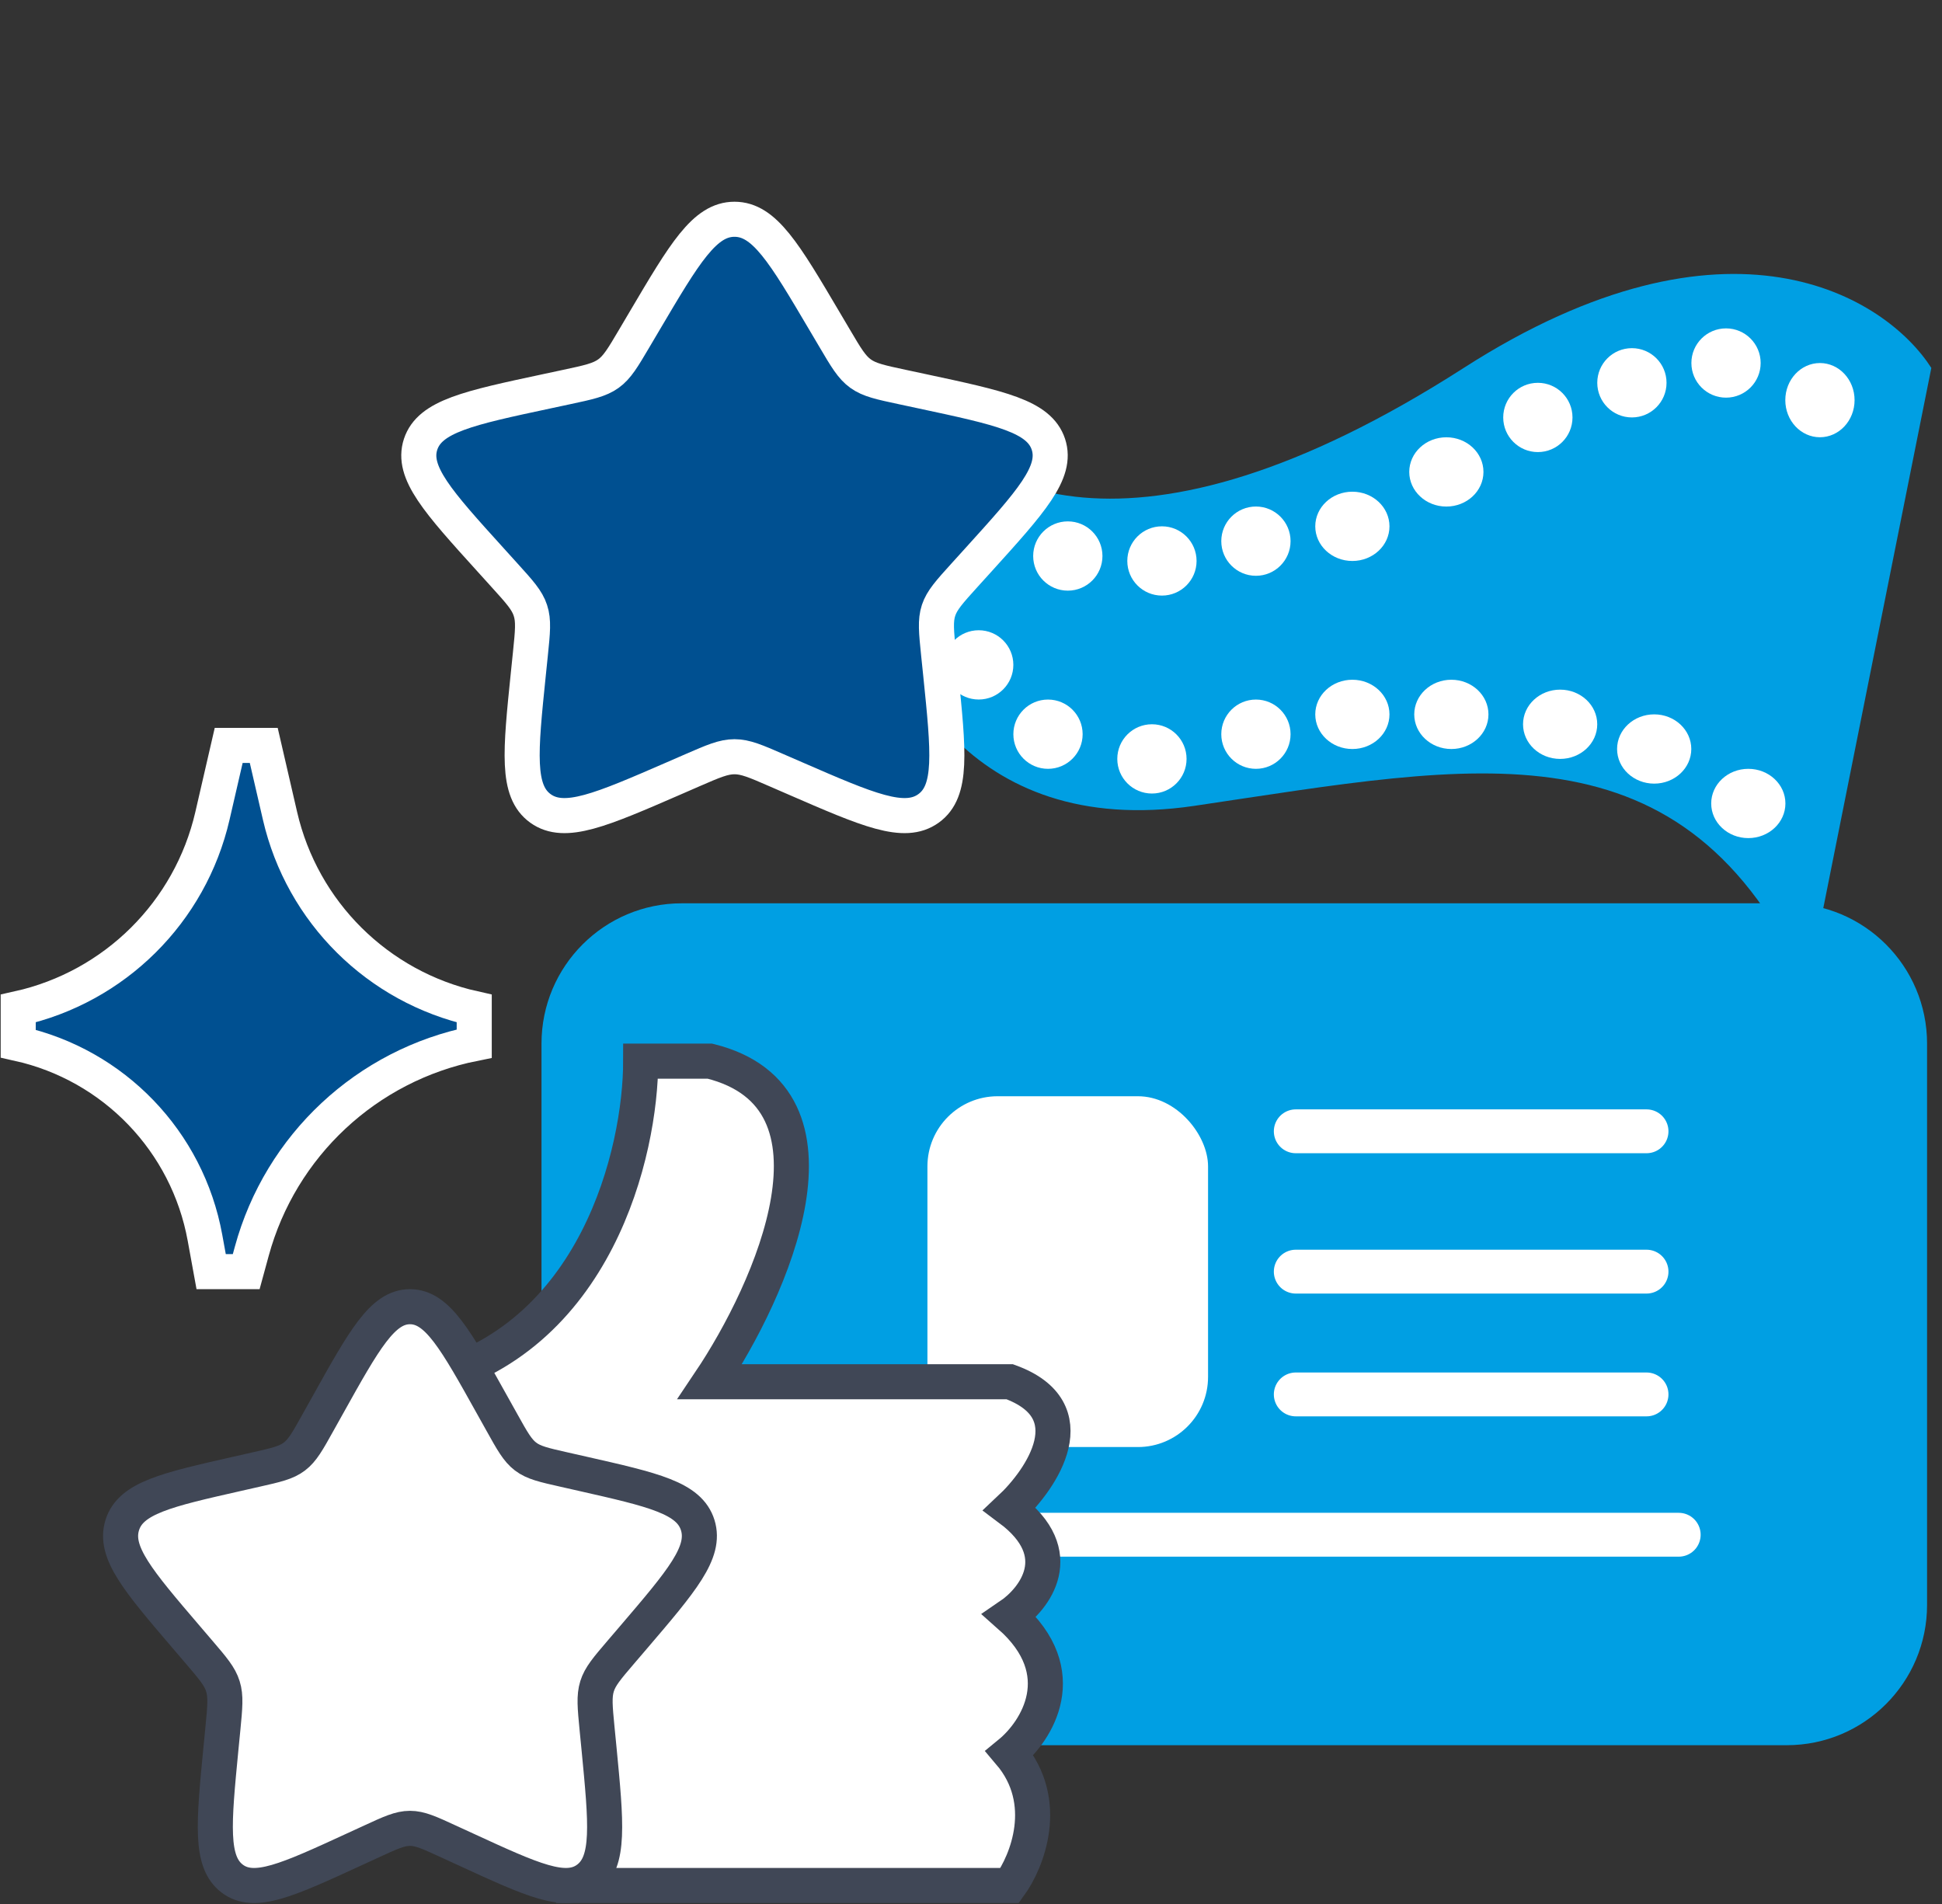 <svg width="103" height="101" viewBox="0 0 103 101" fill="none" xmlns="http://www.w3.org/2000/svg">
<rect x="0" y="0" width="103" height="101" fill="#333333" stroke="none"/>
<path d="M28.72 55.35C28.72 51.24 32.052 47.908 36.162 47.908H94.766C98.876 47.908 102.208 51.24 102.208 55.35V85.118C102.208 89.228 98.876 92.559 94.766 92.559H36.162C32.052 92.559 28.72 89.228 28.72 85.118V55.35Z" fill="#009FE3"/>
<rect x="49.189" y="58.141" width="14.884" height="18.605" rx="3.721" fill="white"/>
<path d="M87.329 60H68.725" stroke="white" stroke-width="2.326" stroke-linecap="round"/>
<path d="M87.329 67.443H68.725" stroke="white" stroke-width="2.326" stroke-linecap="round"/>
<path d="M87.329 73.955H68.725" stroke="white" stroke-width="2.326" stroke-linecap="round"/>
<path d="M89.036 81.397H49.967" stroke="white" stroke-width="2.326" stroke-linecap="round"/>
<path d="M22.361 89.745V73.282C31.657 71.123 33.981 61.047 33.981 56.279H37.651C45.479 58.222 40.913 68.424 37.651 73.282H53.553C57.712 74.793 55.285 78.41 53.553 80.029C56.733 82.404 54.878 84.797 53.553 85.697C56.978 88.719 54.98 91.814 53.553 92.983C55.754 95.574 54.47 98.741 53.553 100H30.617C31.84 93.739 25.622 90.554 22.361 89.745Z" fill="white" stroke="#404756" stroke-width="1.86"/>
<path d="M17.375 74.534C19.32 71.046 20.291 69.303 21.745 69.303C23.198 69.303 24.17 71.046 26.114 74.534L26.618 75.436C27.17 76.428 27.447 76.924 27.876 77.25C28.306 77.577 28.843 77.699 29.918 77.941L30.894 78.162C34.669 79.017 36.556 79.444 37.006 80.888C37.454 82.331 36.167 83.837 33.594 86.847L32.928 87.625C32.197 88.48 31.83 88.908 31.666 89.436C31.502 89.965 31.557 90.536 31.667 91.677L31.769 92.716C32.157 96.733 32.352 98.74 31.176 99.632C30 100.525 28.232 99.71 24.699 98.083L23.783 97.663C22.779 97.199 22.277 96.969 21.745 96.969C21.212 96.969 20.71 97.199 19.705 97.663L18.791 98.083C15.257 99.71 13.489 100.524 12.315 99.634C11.137 98.74 11.332 96.733 11.72 92.716L11.822 91.678C11.932 90.536 11.988 89.965 11.822 89.437C11.659 88.908 11.292 88.48 10.562 87.626L9.896 86.847C7.322 83.838 6.035 82.332 6.484 80.888C6.933 79.444 8.821 79.016 12.597 78.162L13.573 77.941C14.646 77.699 15.182 77.577 15.613 77.25C16.043 76.924 16.319 76.428 16.871 75.436L17.375 74.534Z" fill="white" stroke="#404756" stroke-width="1.86"/>
<path d="M102.434 19.514L95.872 52.321C89.311 38.017 78.419 40.511 63.328 42.742C51.255 44.526 47.012 35.349 46.4 30.538L48.237 20.958C51.255 26.076 60.047 30.8 77.632 19.514C91.699 10.486 100.028 15.752 102.434 19.514Z" fill="#009FE3"/>
<ellipse cx="96.526" cy="21.222" rx="1.837" ry="1.968" fill="white"/>
<circle cx="91.545" cy="19.253" r="1.837" fill="white"/>
<circle cx="86.553" cy="20.302" r="1.837" fill="white"/>
<circle cx="81.565" cy="22.14" r="1.837" fill="white"/>
<ellipse cx="76.712" cy="25.029" rx="1.968" ry="1.837" fill="white"/>
<ellipse cx="71.727" cy="27.915" rx="1.968" ry="1.837" fill="white"/>
<ellipse cx="71.727" cy="37.888" rx="1.968" ry="1.837" fill="white"/>
<ellipse cx="76.977" cy="37.888" rx="1.968" ry="1.837" fill="white"/>
<ellipse cx="82.747" cy="38.413" rx="1.968" ry="1.837" fill="white"/>
<ellipse cx="87.735" cy="39.724" rx="1.968" ry="1.837" fill="white"/>
<ellipse cx="92.727" cy="42.613" rx="1.968" ry="1.837" fill="white"/>
<circle cx="66.612" cy="28.701" r="1.837" fill="white"/>
<circle cx="66.612" cy="38.939" r="1.837" fill="white"/>
<circle cx="61.627" cy="29.751" r="1.837" fill="white"/>
<circle cx="61.096" cy="40.249" r="1.837" fill="white"/>
<circle cx="56.635" cy="29.489" r="1.837" fill="white"/>
<circle cx="55.584" cy="38.939" r="1.837" fill="white"/>
<circle cx="51.909" cy="27.652" r="1.837" fill="white"/>
<circle cx="51.909" cy="35.263" r="1.837" fill="white"/>
<path d="M34.189 17.018C36.311 13.425 37.371 11.629 38.956 11.629C40.542 11.629 41.602 13.425 43.723 17.018L44.273 17.948C44.875 18.97 45.177 19.481 45.645 19.817C46.114 20.154 46.7 20.279 47.872 20.529L48.937 20.757C53.056 21.638 55.114 22.077 55.605 23.565C56.094 25.052 54.691 26.603 51.883 29.704L51.156 30.506C50.359 31.387 49.959 31.828 49.779 32.372C49.6 32.918 49.661 33.506 49.781 34.681L49.892 35.752C50.315 39.89 50.528 41.959 49.245 42.877C47.963 43.798 46.034 42.958 42.179 41.282L41.18 40.848C40.085 40.371 39.537 40.134 38.956 40.134C38.375 40.134 37.828 40.371 36.731 40.848L35.735 41.282C31.879 42.958 29.95 43.796 28.669 42.879C27.385 41.959 27.597 39.89 28.021 35.752L28.131 34.683C28.252 33.506 28.312 32.918 28.131 32.374C27.954 31.828 27.554 31.387 26.757 30.508L26.03 29.704C23.222 26.605 21.819 25.053 22.308 23.565C22.799 22.077 24.858 21.636 28.977 20.757L30.042 20.529C31.212 20.279 31.797 20.154 32.267 19.817C32.736 19.481 33.037 18.97 33.64 17.948L34.189 17.018Z" fill="#005091" stroke="white" stroke-width="1.86"/>
<path d="M13.059 67.442H11.199L10.872 65.648C9.943 60.535 6.039 56.477 0.966 55.349V53.489C6.081 52.352 10.088 48.377 11.267 43.272L12.129 39.535H13.989L14.852 43.272C16.03 48.377 20.037 52.352 25.152 53.489V55.349C19.451 56.489 14.883 60.753 13.354 66.362L13.059 67.442Z" fill="#005091" stroke="white" stroke-width="1.86"/>
</svg>
